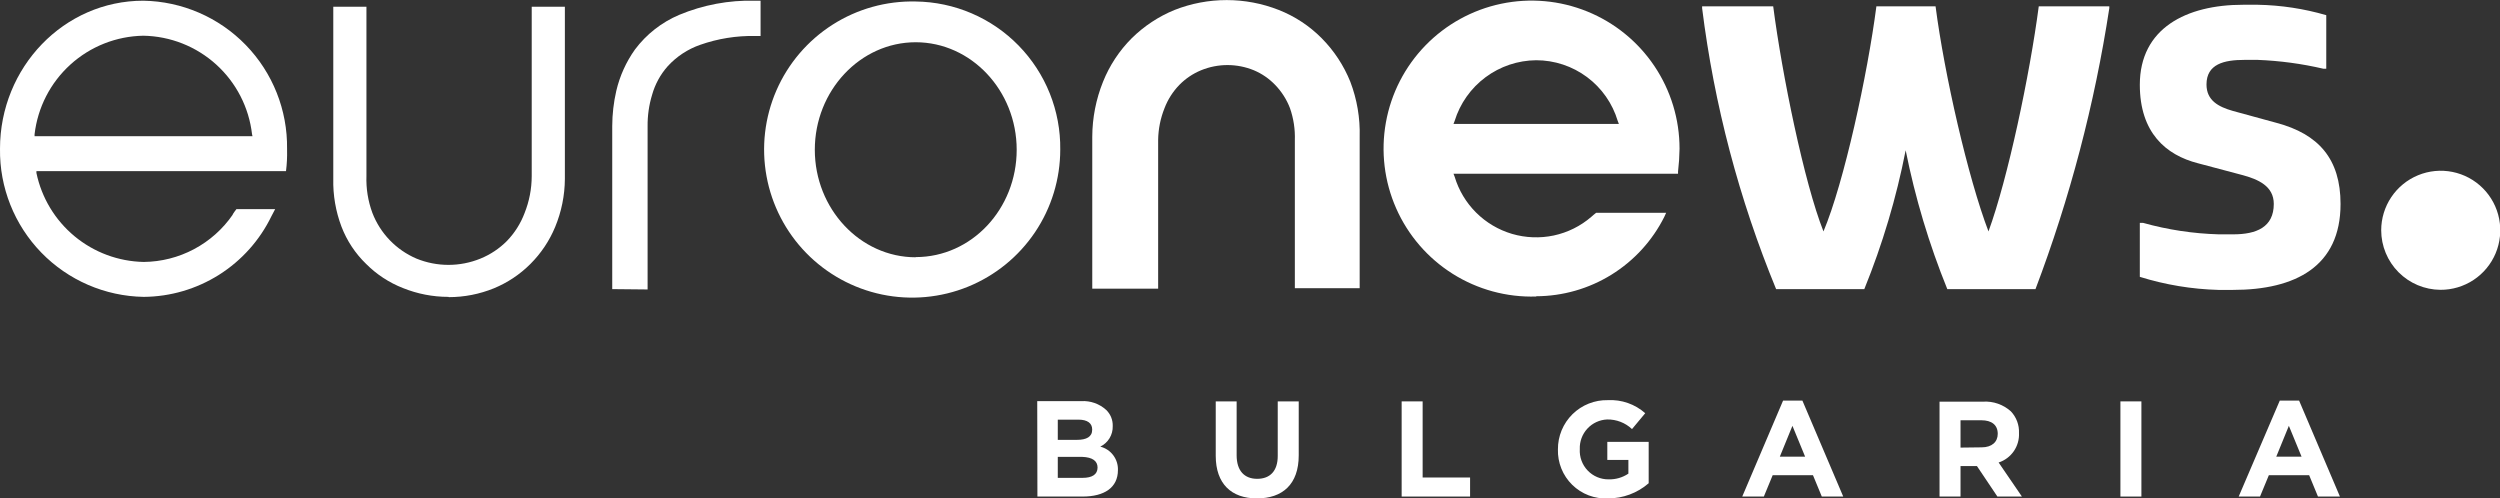 <svg width="7617" height="1518" viewBox="0 0 7617 1518" fill="none" xmlns="http://www.w3.org/2000/svg">
<rect x="0" y="0" width="7617" height="1518" fill="#333333" stroke="none"/>
<g clip-path="url(#clip0_1_401)">
<path d="M3160.79 1512.89H3298.63C3364.2 1512.89 3406.11 1486.02 3406.11 1432.28C3406.67 1416.02 3401.64 1400.06 3391.86 1387.05C3382.08 1374.04 3368.15 1364.78 3352.37 1360.8C3364.06 1355.14 3373.87 1346.22 3380.59 1335.11C3387.31 1323.99 3390.67 1311.17 3390.26 1298.19C3390.57 1289.06 3388.96 1279.96 3385.54 1271.49C3382.11 1263.02 3376.95 1255.36 3370.38 1249.01C3360.17 1239.71 3348.21 1232.55 3335.2 1227.93C3322.19 1223.32 3308.38 1221.35 3294.6 1222.14H3160.25L3160.79 1512.89ZM3327.65 1309.47C3327.65 1330.97 3309.92 1340.11 3281.7 1340.11H3222.86V1278.57H3286C3312.87 1278.57 3327.65 1289.32 3327.65 1308.4V1309.47ZM3344.04 1424.49C3344.04 1445.98 3326.85 1455.93 3298.63 1455.93H3222.86V1391.97H3296.75C3329.53 1393.05 3344.04 1405.14 3344.04 1424.49Z" fill="white"/>
<path d="M3829.59 1518.54C3907.52 1518.54 3956.96 1475.54 3956.96 1387.4V1222.95H3893.01V1389.28C3893.01 1435.23 3869.36 1458.88 3830.4 1458.88C3791.44 1458.88 3767.79 1434.43 3767.79 1387.13V1222.95H3704.11V1388.75C3704.11 1473.93 3751.67 1518.54 3829.59 1518.54Z" fill="white"/>
<path d="M4270.54 1512.89H4479.05V1454.85H4334.49V1222.95H4270.54V1512.89Z" fill="white"/>
<path d="M4899.04 1518.54C4944.66 1518.69 4988.78 1502.27 5023.18 1472.32V1346.29H4897.16V1401.38H4961.38V1443.03C4943.63 1454.98 4922.59 1461.09 4901.19 1460.49C4889.25 1460.63 4877.41 1458.3 4866.4 1453.66C4855.4 1449.01 4845.46 1442.16 4837.22 1433.51C4828.98 1424.87 4822.61 1414.62 4818.49 1403.4C4814.38 1392.19 4812.62 1380.25 4813.33 1368.32C4812.45 1345.32 4820.73 1322.9 4836.34 1305.98C4851.95 1289.06 4873.62 1279.01 4896.62 1278.03C4924.74 1277.51 4951.94 1288.02 4972.4 1307.32L5012.7 1258.95C4981.42 1231.25 4940.5 1216.96 4898.77 1219.18C4878.86 1218.75 4859.07 1222.32 4840.56 1229.67C4822.06 1237.03 4805.22 1248.02 4791.03 1262C4776.85 1275.99 4765.62 1292.67 4758 1311.07C4750.39 1329.47 4746.54 1349.21 4746.69 1369.13C4746.11 1389.16 4749.67 1409.09 4757.17 1427.68C4764.66 1446.26 4775.91 1463.1 4790.21 1477.13C4804.52 1491.16 4821.57 1502.08 4840.3 1509.21C4859.03 1516.33 4879.03 1519.51 4899.04 1518.54Z" fill="white"/>
<path d="M5308.28 1512.89H5374.11L5400.98 1447.86H5523.78L5550.65 1512.89H5615.95L5491.54 1220.53H5432.69L5308.28 1512.89ZM5422.75 1391.43L5461.17 1297.38L5499.87 1391.43H5422.75Z" fill="white"/>
<path d="M5909.38 1512.89H5973.33V1419.92H6023.31L6085.65 1512.89H6160.35L6089.41 1409.17C6108.15 1403.07 6124.38 1390.98 6135.59 1374.77C6146.81 1358.56 6152.39 1339.11 6151.48 1319.42C6151.98 1307.31 6150.05 1295.22 6145.8 1283.86C6141.56 1272.51 6135.08 1262.12 6126.76 1253.31C6115.31 1243.02 6101.94 1235.1 6087.41 1230.03C6072.87 1224.95 6057.48 1222.82 6042.12 1223.75H5909.38V1512.89ZM5973.33 1363.75V1280.45H6036.74C6067.91 1280.45 6086.72 1294.42 6086.72 1321.83C6086.72 1346.29 6068.99 1362.95 6037.82 1362.95L5973.33 1363.75Z" fill="white"/>
<path d="M6460.49 1512.89H6524.44V1222.95H6460.49V1512.89Z" fill="white"/>
<path d="M6820.82 1512.89H6885.85L6912.72 1447.86H7035.52L7062.39 1512.89H7129.3L7004.89 1220.53H6946.04L6820.82 1512.89ZM6935.29 1391.43L6973.72 1297.38L7012.41 1391.43H6935.29Z" fill="white"/>
<path d="M709.114 654.064C678.766 698.037 638.296 734.074 591.113 759.14C543.93 784.206 491.415 797.567 437.99 798.098C360.835 796.619 286.466 768.989 227.059 719.732C167.652 670.476 126.724 602.51 110.975 526.96V521.317H871.413C874.102 499.93 875.18 478.372 874.637 456.824V453.331C876.217 335.464 830.999 221.78 748.895 137.204C666.791 52.627 554.502 4.06 436.647 2.149C194.812 2.149 3.8534e-05 205.033 3.8534e-05 453.331C-1.58 571.197 43.638 684.881 125.742 769.457C207.846 854.034 320.135 902.601 437.99 904.511C519.32 903.887 598.854 880.531 667.609 837.082C736.364 793.634 791.599 731.823 827.076 658.633L838.362 637.135H720.4C716.336 642.198 712.568 647.491 709.114 652.989V654.064ZM105.333 409.26C114.765 327.532 153.562 252.012 214.506 196.749C275.45 141.486 354.392 110.243 436.647 108.831C518.918 110.186 597.891 141.41 658.847 196.683C719.803 251.957 758.583 327.509 767.961 409.26L769.304 414.903H105.333V409.26Z" fill="white"/>
<path d="M1366.1 904.512C1318.68 904.506 1271.7 895.383 1227.72 877.64C1185.58 861.153 1147.33 836.079 1115.4 804.011C1082.44 772.131 1056.85 733.426 1040.43 690.611C1022.77 643.945 1014.29 594.309 1015.44 544.427V20.423H1116.47V536.097C1115.14 574.351 1121.26 612.499 1134.48 648.422C1146.41 679.468 1164.45 707.807 1187.53 731.762C1210.61 755.716 1238.25 774.801 1268.83 787.887C1331.35 813.425 1401.39 813.425 1463.91 787.887C1494.11 775.561 1521.53 757.284 1544.52 734.143C1568.04 709.802 1586.33 680.904 1598.26 649.228C1612.56 613.502 1619.95 575.385 1620.03 536.903V20.423H1721.06V545.233C1720.73 595.411 1710.69 645.051 1691.5 691.417C1674.07 733.53 1648.5 771.791 1616.26 804.011C1584.39 835.958 1546.48 861.259 1504.75 878.446C1461.15 896.183 1414.52 905.309 1367.44 905.318L1366.1 904.512Z" fill="white"/>
<path d="M1865.35 880.865V384.27C1865.46 348.092 1869.6 312.039 1877.71 276.782C1888.33 231.468 1907.68 188.659 1934.68 150.752C1969.4 104.416 2015.75 68.077 2069.03 45.414C2142.24 14.843 2221.08 0.099 2300.39 2.15H2317.32V109.638H2300.39C2243.61 108.584 2187.1 117.684 2133.52 136.51C2095.56 149.699 2061.48 172.142 2034.37 201.809C2012.13 226.854 1995.87 256.625 1986.81 288.874C1977.32 320.138 1972.7 352.675 1973.11 385.345V881.94L1865.35 880.865Z" fill="white"/>
<path d="M3945.14 880.865V427.265C3946.27 394.117 3941.26 361.044 3930.36 329.72C3920.22 303.144 3904.76 278.914 3884.95 258.509C3866.7 239.49 3844.75 224.402 3820.46 214.17C3768.81 192.938 3710.88 192.938 3659.23 214.17C3634.54 224.382 3612.15 239.461 3593.4 258.509C3573.58 278.914 3558.13 303.144 3547.99 329.72C3535.71 360.426 3529.15 393.122 3528.64 426.191V879.521H3327.92V416.785C3328.12 359.319 3339.25 302.414 3360.7 249.104C3380.61 199.38 3410.41 154.218 3448.3 116.356C3485.72 79.472 3529.99 50.261 3578.62 30.366C3680.68 -9.798 3794.17 -9.798 3896.23 30.366C3945.25 49.665 3989.73 78.948 4026.82 116.356C4064.49 154.345 4094.18 199.478 4114.15 249.104C4134.57 302.583 4144.25 359.563 4142.64 416.785V878.178H3945.14V880.865Z" fill="white"/>
<path d="M4680.32 903.437C4590.56 906.22 4502.02 882.138 4426.04 834.277C4350.06 786.416 4290.1 716.957 4253.84 634.8C4217.58 552.642 4206.68 461.53 4222.54 373.138C4238.39 284.746 4280.27 203.101 4342.82 138.666C4405.37 74.231 4485.73 29.94 4573.61 11.47C4661.48 -7 4752.87 1.191 4836.07 34.995C4919.26 68.798 4990.47 126.674 5040.56 201.206C5090.65 275.737 5117.35 363.529 5117.23 453.331C5116.91 476.505 5115.39 499.646 5112.66 522.661V529.379H4428.54L4432.03 538.515C4444.42 579.791 4466.91 617.327 4497.45 647.73C4527.99 678.133 4565.63 700.443 4606.96 712.646C4648.28 724.718 4691.94 726.38 4734.06 717.483C4776.28 708.459 4815.55 688.961 4848.26 660.783C4848.26 660.783 4860.89 649.497 4863.04 648.422H5076.39L5070.75 660.783C5034.41 733.268 4978.67 794.25 4909.74 836.947C4840.82 879.644 4761.39 902.382 4680.32 902.631V903.437ZM4680.32 183.536C4624.67 184.024 4570.62 202.2 4525.99 235.435C4481.36 268.671 4448.45 315.243 4432.03 368.416L4428.54 377.552H4932.36L4928.87 368.416C4912.85 314.954 4880.01 268.088 4835.23 234.78C4790.45 201.472 4736.12 183.501 4680.32 183.536Z" fill="white"/>
<path d="M5186.02 24.991V19.348H5402.6C5429.47 226.8 5496.91 556.788 5555.76 705.121C5618.37 556.519 5690.11 226.8 5716.98 19.348H5897.28C5924.15 226.8 5996.17 541.739 6058.51 705.121C6117.62 543.889 6184.53 226.8 6211.67 19.348H6426.63V24.991C6381.9 317.383 6306.52 604.255 6201.73 880.864H5933.02C5877.56 744.17 5835.1 602.556 5806.19 457.899C5777.86 602.606 5735.66 744.249 5680.17 880.864H5411.46C5298.59 606.868 5222.78 319.038 5186.02 24.991Z" fill="white"/>
<path d="M6519.61 843.244V679.056H6529.55C6604.6 700.05 6681.93 711.782 6759.83 713.989H6804.16C6874.57 713.989 6927.77 692.492 6927.77 621.281C6927.77 567.537 6881.28 546.308 6830.23 532.872L6696.68 497.401C6599.14 472.41 6519.61 404.424 6519.61 258.24C6519.61 85.99 6661.48 14.511 6833.99 14.511H6878.86C6949.56 15.785 7019.77 26.448 7087.65 46.22V209.333H7078.51C7012.96 194.08 6946.11 185.082 6878.86 182.461H6838.56C6776.22 182.461 6722.75 195.091 6722.75 257.434C6722.75 306.072 6759.02 325.42 6803.36 338.05L6936.1 374.327C7064.27 408.454 7131.18 484.233 7131.18 621.549C7131.18 811.803 6993.87 883.283 6803.36 883.283H6759.02C6677.77 881.093 6597.2 867.71 6519.61 843.513V843.244Z" fill="white"/>
<path d="M7435.35 883.014C7471.27 883.227 7506.44 872.77 7536.41 852.969C7566.38 833.168 7589.8 804.914 7603.69 771.79C7617.58 738.665 7621.33 702.161 7614.45 666.905C7607.57 631.649 7590.38 599.229 7565.06 573.754C7539.74 548.279 7507.42 530.896 7472.21 523.81C7437 516.724 7400.47 520.252 7367.27 533.949C7334.06 547.645 7305.67 570.893 7285.7 600.745C7265.72 630.596 7255.05 665.708 7255.05 701.628C7255.12 749.528 7274.11 795.461 7307.87 829.431C7341.64 863.402 7387.46 882.66 7435.35 883.014Z" fill="white"/>
<path d="M2789.97 4.569C2700.31 2.432 2612.05 27.066 2536.46 75.326C2460.87 123.585 2401.37 193.28 2365.57 275.512C2329.77 357.743 2319.29 448.779 2335.47 536.996C2351.64 625.213 2393.74 706.607 2456.39 770.786C2519.03 834.964 2599.38 879.015 2687.18 897.313C2774.98 915.611 2866.23 907.326 2949.3 873.516C3032.37 839.706 3103.47 781.905 3153.54 707.493C3203.6 633.082 3230.35 545.437 3230.38 455.749C3231.09 397.204 3220.26 339.092 3198.51 284.733C3176.76 230.373 3144.52 180.83 3103.62 138.933C3062.73 97.036 3013.98 63.606 2960.16 40.551C2906.34 17.497 2848.51 5.27 2789.97 4.569ZM2789.97 783.857C2620.96 783.857 2482.57 636.329 2482.57 456.287C2482.57 276.245 2620.96 128.717 2789.97 128.717C2958.99 128.717 3097.64 275.976 3097.64 456.287C3097.64 636.598 2960.33 783.319 2789.97 783.319V783.857Z" fill="white"/>
</g>
<defs>
<clipPath id="clip0_1_401">
<rect width="7617" height="1518" fill="white"/>
</clipPath>
</defs>
</svg>
